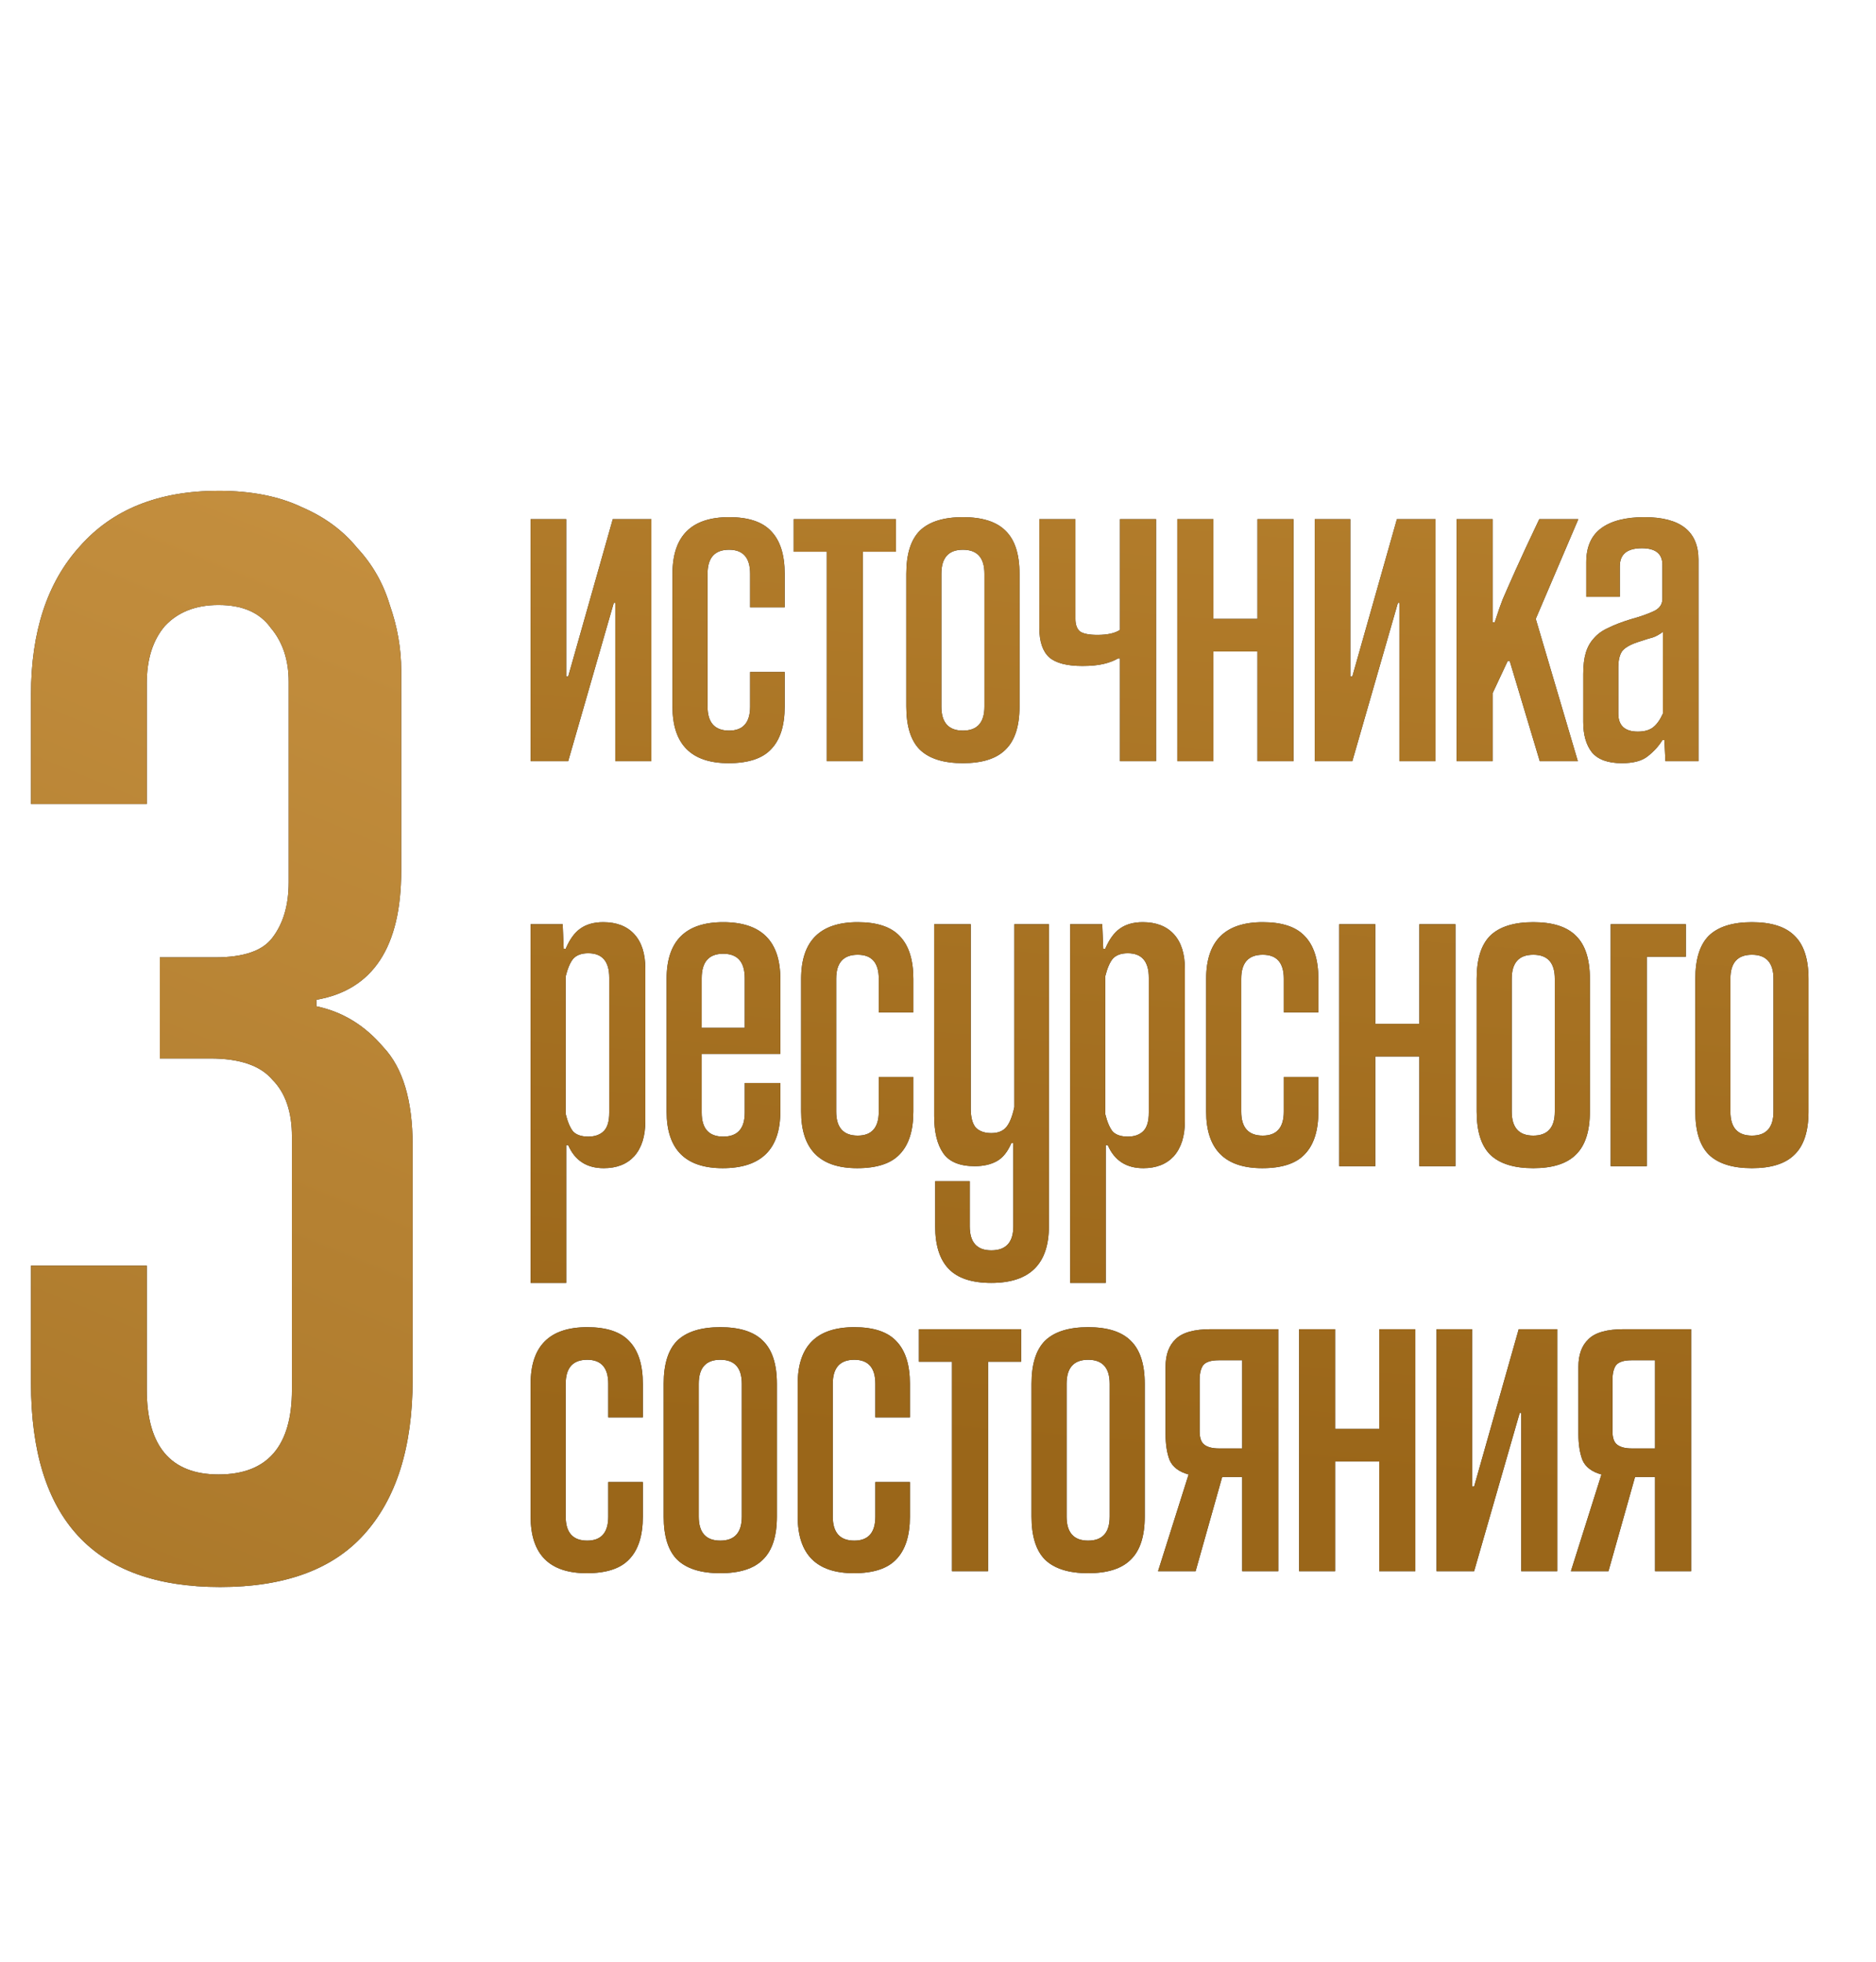 <?xml version="1.0" encoding="UTF-8"?> <svg xmlns="http://www.w3.org/2000/svg" width="505" height="528" viewBox="0 0 505 528" fill="none"> <path d="M111.071 371.355C111.071 389.501 106.681 403.403 97.901 413.062C89.413 422.427 76.535 427.11 59.267 427.11C25.317 427.11 8.341 408.818 8.341 372.233V340.624H39.512V373.989C39.512 389.208 45.95 396.818 58.828 396.818C71.999 396.818 78.584 389.208 78.584 373.989V305.941C78.584 299.21 76.828 294.088 73.316 290.576C70.097 286.771 64.536 284.868 56.633 284.868H43.024V257.649H57.95C65.56 257.649 70.682 255.893 73.316 252.381C76.243 248.576 77.706 243.601 77.706 237.454V183.455C77.706 177.602 76.096 172.772 72.877 168.968C69.95 164.87 65.267 162.821 58.828 162.821C52.682 162.821 47.853 164.724 44.341 168.529C41.121 172.333 39.512 177.455 39.512 183.894V216.382H8.341V186.967C8.341 169.992 12.732 156.675 21.512 147.017C30.292 137.066 42.731 132.09 58.828 132.09C67.609 132.09 75.072 133.554 81.218 136.48C87.365 139.114 92.34 142.773 96.145 147.456C100.242 151.846 103.169 156.968 104.925 162.821C106.974 168.675 107.998 174.529 107.998 180.382V234.381C107.998 254.869 100.389 266.43 85.169 269.064V270.82C92.194 272.283 98.194 275.942 103.169 281.795C108.437 287.356 111.071 296.136 111.071 308.136V371.355Z" fill="#2F2F2F"></path> <path d="M111.071 371.355C111.071 389.501 106.681 403.403 97.901 413.062C89.413 422.427 76.535 427.11 59.267 427.11C25.317 427.11 8.341 408.818 8.341 372.233V340.624H39.512V373.989C39.512 389.208 45.95 396.818 58.828 396.818C71.999 396.818 78.584 389.208 78.584 373.989V305.941C78.584 299.21 76.828 294.088 73.316 290.576C70.097 286.771 64.536 284.868 56.633 284.868H43.024V257.649H57.95C65.56 257.649 70.682 255.893 73.316 252.381C76.243 248.576 77.706 243.601 77.706 237.454V183.455C77.706 177.602 76.096 172.772 72.877 168.968C69.95 164.87 65.267 162.821 58.828 162.821C52.682 162.821 47.853 164.724 44.341 168.529C41.121 172.333 39.512 177.455 39.512 183.894V216.382H8.341V186.967C8.341 169.992 12.732 156.675 21.512 147.017C30.292 137.066 42.731 132.09 58.828 132.09C67.609 132.09 75.072 133.554 81.218 136.48C87.365 139.114 92.34 142.773 96.145 147.456C100.242 151.846 103.169 156.968 104.925 162.821C106.974 168.675 107.998 174.529 107.998 180.382V234.381C107.998 254.869 100.389 266.43 85.169 269.064V270.82C92.194 272.283 98.194 275.942 103.169 281.795C108.437 287.356 111.071 296.136 111.071 308.136V371.355Z" fill="url(#paint0_linear_128_163)"></path> <path d="M165.627 204.85V162.241H165.223L152.952 204.85H142.84V139.723H152.413V182.063H152.952L164.953 139.723H175.335V204.85H165.627ZM201.926 180.849H211.23V190.153C211.23 195.277 210.016 199.097 207.589 201.614C205.252 204.131 201.432 205.39 196.128 205.39C186.06 205.39 181.026 200.311 181.026 190.153V154.421C181.026 144.263 186.105 139.184 196.263 139.184C201.476 139.184 205.252 140.443 207.589 142.96C210.016 145.477 211.23 149.297 211.23 154.421V163.455H201.926V154.421C201.926 150.106 200.038 147.949 196.263 147.949C192.397 147.949 190.465 150.106 190.465 154.421V190.153C190.465 194.468 192.397 196.625 196.263 196.625C200.038 196.625 201.926 194.468 201.926 190.153V180.849ZM222.556 204.85V148.488H213.657V139.723H241.164V148.488H232.264V204.85H222.556ZM274.441 190.153C274.441 195.457 273.183 199.322 270.666 201.749C268.239 204.176 264.418 205.39 259.205 205.39C253.991 205.39 250.126 204.176 247.609 201.749C245.182 199.322 243.968 195.457 243.968 190.153V154.421C243.968 149.117 245.182 145.252 247.609 142.825C250.126 140.398 253.991 139.184 259.205 139.184C264.418 139.184 268.239 140.398 270.666 142.825C273.183 145.252 274.441 149.117 274.441 154.421V190.153ZM265.003 154.421C265.003 150.106 263.07 147.949 259.205 147.949C255.339 147.949 253.407 150.106 253.407 154.421V190.153C253.407 194.468 255.339 196.625 259.205 196.625C263.07 196.625 265.003 194.468 265.003 190.153V154.421ZM301.487 204.85V177.208H300.948C299.869 177.838 298.565 178.332 297.037 178.692C295.509 179.051 293.621 179.231 291.374 179.231C287.239 179.231 284.273 178.467 282.475 176.939C280.677 175.321 279.778 172.669 279.778 168.983V139.723H289.486V166.556C289.486 168.084 289.891 169.208 290.7 169.927C291.599 170.556 293.172 170.871 295.419 170.871C298.116 170.871 300.139 170.422 301.487 169.523V139.723H311.195V204.85H301.487ZM338.491 204.85V175.321H326.626V204.85H316.917V139.723H326.626V166.556H338.491V139.723H348.2V204.85H338.491ZM376.706 204.85V162.241H376.302L364.032 204.85H353.919V139.723H363.492V182.063H364.032L376.032 139.723H386.415V204.85H376.706ZM414.488 204.85L406.398 177.883H405.859L401.814 186.512V204.85H392.105V139.723H401.814V167.5H402.353C402.533 166.961 402.758 166.287 403.027 165.478C403.297 164.579 403.791 163.185 404.51 161.298C405.319 159.41 406.488 156.758 408.016 153.342C409.544 149.926 411.657 145.387 414.354 139.723H424.871L413.41 166.556L424.736 204.85H414.488ZM447.633 170.062C446.645 170.781 445.746 171.276 444.937 171.545C444.217 171.725 443.049 172.085 441.431 172.624C439.094 173.343 437.52 174.197 436.711 175.186C435.992 176.175 435.633 177.658 435.633 179.636V192.041C435.633 195.277 437.386 196.895 440.891 196.895C442.689 196.895 444.083 196.49 445.071 195.681C446.06 194.872 446.914 193.659 447.633 192.041V170.062ZM448.308 204.85L448.038 199.187H447.498C446.51 200.805 445.206 202.243 443.588 203.502C442.06 204.76 439.723 205.39 436.577 205.39C432.801 205.39 430.104 204.401 428.486 202.423C426.958 200.446 426.194 197.749 426.194 194.333V181.388C426.194 179.141 426.419 177.253 426.868 175.725C427.318 174.197 428.037 172.894 429.026 171.815C430.014 170.646 431.318 169.702 432.936 168.983C434.554 168.174 436.532 167.41 438.869 166.691C441.476 165.972 443.543 165.253 445.071 164.534C446.689 163.815 447.498 162.691 447.498 161.163V151.994C447.498 149.027 445.656 147.544 441.97 147.544C438.015 147.544 436.037 149.162 436.037 152.398V160.623H427.003V151.32C427.003 147.185 428.351 144.128 431.048 142.151C433.745 140.173 437.61 139.184 442.644 139.184C452.353 139.184 457.207 143.005 457.207 150.645V204.85H448.308ZM164.009 263.151C164.009 258.746 162.121 256.544 158.346 256.544C156.548 256.544 155.2 257.038 154.301 258.027C153.492 259.016 152.818 260.589 152.278 262.747V299.827C152.818 301.984 153.492 303.558 154.301 304.546C155.2 305.445 156.548 305.895 158.346 305.895C160.144 305.895 161.537 305.4 162.526 304.412C163.515 303.423 164.009 301.76 164.009 299.423V263.151ZM142.84 345.267V248.723H151.469L151.739 255.331H152.278C153.357 252.814 154.66 251.016 156.188 249.937C157.807 248.768 159.874 248.184 162.391 248.184C165.987 248.184 168.773 249.263 170.751 251.42C172.729 253.578 173.717 256.679 173.717 260.724V301.715C173.717 305.76 172.729 308.906 170.751 311.153C168.773 313.311 166.032 314.39 162.526 314.39C157.941 314.39 154.75 312.322 152.952 308.187H152.413V345.267H142.84ZM210.054 299.153C210.054 309.311 204.885 314.39 194.548 314.39C184.48 314.39 179.446 309.311 179.446 299.153V263.421C179.446 253.263 184.525 248.184 194.683 248.184C204.93 248.184 210.054 253.263 210.054 263.421V283.647H188.885V299.423C188.885 303.737 190.817 305.895 194.683 305.895C198.548 305.895 200.481 303.737 200.481 299.423V291.467H210.054V299.153ZM200.481 263.286C200.481 258.881 198.548 256.679 194.683 256.679C190.817 256.679 188.885 258.881 188.885 263.286V276.635H200.481V263.286ZM236.557 289.849H245.861V299.153C245.861 304.277 244.647 308.097 242.22 310.614C239.883 313.131 236.063 314.39 230.759 314.39C220.691 314.39 215.657 309.311 215.657 299.153V263.421C215.657 253.263 220.736 248.184 230.894 248.184C236.108 248.184 239.883 249.443 242.22 251.96C244.647 254.477 245.861 258.297 245.861 263.421V272.455H236.557V263.421C236.557 259.106 234.669 256.949 230.894 256.949C227.029 256.949 225.096 259.106 225.096 263.421V299.153C225.096 303.468 227.029 305.625 230.894 305.625C234.669 305.625 236.557 303.468 236.557 299.153V289.849ZM261.317 298.344C261.317 300.681 261.766 302.389 262.665 303.468C263.654 304.457 265.047 304.951 266.845 304.951C268.643 304.951 269.991 304.412 270.89 303.333C271.789 302.254 272.508 300.456 273.048 297.939V248.723H282.351V330.031C282.351 340.189 277.183 345.267 266.845 345.267C261.631 345.267 257.811 344.009 255.384 341.492C252.957 338.975 251.743 335.155 251.743 330.031V317.895H261.047V330.031C261.047 334.346 262.98 336.503 266.845 336.503C270.8 336.503 272.778 334.346 272.778 330.031V307.648H272.239C271.25 309.985 269.946 311.603 268.328 312.502C266.71 313.401 264.733 313.85 262.395 313.85C258.35 313.85 255.519 312.682 253.901 310.344C252.283 308.007 251.474 304.681 251.474 300.366V248.723H261.317V298.344ZM309.25 263.151C309.25 258.746 307.362 256.544 303.586 256.544C301.789 256.544 300.44 257.038 299.541 258.027C298.732 259.016 298.058 260.589 297.519 262.747V299.827C298.058 301.984 298.732 303.558 299.541 304.546C300.44 305.445 301.789 305.895 303.586 305.895C305.384 305.895 306.778 305.4 307.766 304.412C308.755 303.423 309.25 301.76 309.25 299.423V263.151ZM288.08 345.267V248.723H296.71L296.979 255.331H297.519C298.597 252.814 299.901 251.016 301.429 249.937C303.047 248.768 305.115 248.184 307.632 248.184C311.227 248.184 314.014 249.263 315.991 251.42C317.969 253.578 318.958 256.679 318.958 260.724V301.715C318.958 305.76 317.969 308.906 315.991 311.153C314.014 313.311 311.272 314.39 307.766 314.39C303.182 314.39 299.991 312.322 298.193 308.187H297.654V345.267H288.08ZM345.586 289.849H354.89V299.153C354.89 304.277 353.677 308.097 351.249 310.614C348.912 313.131 345.092 314.39 339.788 314.39C329.72 314.39 324.686 309.311 324.686 299.153V263.421C324.686 253.263 329.765 248.184 339.923 248.184C345.137 248.184 348.912 249.443 351.249 251.96C353.677 254.477 354.89 258.297 354.89 263.421V272.455H345.586V263.421C345.586 259.106 343.699 256.949 339.923 256.949C336.058 256.949 334.125 259.106 334.125 263.421V299.153C334.125 303.468 336.058 305.625 339.923 305.625C343.699 305.625 345.586 303.468 345.586 299.153V289.849ZM382.077 313.85V284.321H370.211V313.85H360.503V248.723H370.211V275.556H382.077V248.723H391.785V313.85H382.077ZM427.978 299.153C427.978 304.457 426.719 308.322 424.202 310.749C421.775 313.176 417.955 314.39 412.741 314.39C407.527 314.39 403.662 313.176 401.145 310.749C398.718 308.322 397.504 304.457 397.504 299.153V263.421C397.504 258.117 398.718 254.252 401.145 251.825C403.662 249.398 407.527 248.184 412.741 248.184C417.955 248.184 421.775 249.398 424.202 251.825C426.719 254.252 427.978 258.117 427.978 263.421V299.153ZM418.539 263.421C418.539 259.106 416.606 256.949 412.741 256.949C408.875 256.949 406.943 259.106 406.943 263.421V299.153C406.943 303.468 408.875 305.625 412.741 305.625C416.606 305.625 418.539 303.468 418.539 299.153V263.421ZM433.584 313.85V248.723H453.81V257.488H443.292V313.85H433.584ZM486.837 299.153C486.837 304.457 485.579 308.322 483.062 310.749C480.635 313.176 476.814 314.39 471.601 314.39C466.387 314.39 462.522 313.176 460.005 310.749C457.578 308.322 456.364 304.457 456.364 299.153V263.421C456.364 258.117 457.578 254.252 460.005 251.825C462.522 249.398 466.387 248.184 471.601 248.184C476.814 248.184 480.635 249.398 483.062 251.825C485.579 254.252 486.837 258.117 486.837 263.421V299.153ZM477.399 263.421C477.399 259.106 475.466 256.949 471.601 256.949C467.735 256.949 465.803 259.106 465.803 263.421V299.153C465.803 303.468 467.735 305.625 471.601 305.625C475.466 305.625 477.399 303.468 477.399 299.153V263.421ZM163.739 398.849H173.043V408.153C173.043 413.277 171.83 417.097 169.403 419.614C167.065 422.131 163.245 423.39 157.941 423.39C147.873 423.39 142.84 418.311 142.84 408.153V372.421C142.84 362.263 147.918 357.184 158.076 357.184C163.29 357.184 167.065 358.443 169.403 360.96C171.83 363.477 173.043 367.297 173.043 372.421V381.455H163.739V372.421C163.739 368.106 161.852 365.949 158.076 365.949C154.211 365.949 152.278 368.106 152.278 372.421V408.153C152.278 412.468 154.211 414.625 158.076 414.625C161.852 414.625 163.739 412.468 163.739 408.153V398.849ZM209.129 408.153C209.129 413.457 207.871 417.322 205.354 419.749C202.927 422.176 199.106 423.39 193.893 423.39C188.679 423.39 184.813 422.176 182.296 419.749C179.869 417.322 178.656 413.457 178.656 408.153V372.421C178.656 367.117 179.869 363.252 182.296 360.825C184.813 358.398 188.679 357.184 193.893 357.184C199.106 357.184 202.927 358.398 205.354 360.825C207.871 363.252 209.129 367.117 209.129 372.421V408.153ZM199.691 372.421C199.691 368.106 197.758 365.949 193.893 365.949C190.027 365.949 188.095 368.106 188.095 372.421V408.153C188.095 412.468 190.027 414.625 193.893 414.625C197.758 414.625 199.691 412.468 199.691 408.153V372.421ZM235.635 398.849H244.939V408.153C244.939 413.277 243.726 417.097 241.299 419.614C238.961 422.131 235.141 423.39 229.837 423.39C219.769 423.39 214.736 418.311 214.736 408.153V372.421C214.736 362.263 219.814 357.184 229.972 357.184C235.186 357.184 238.961 358.443 241.299 360.96C243.726 363.477 244.939 367.297 244.939 372.421V381.455H235.635V372.421C235.635 368.106 233.748 365.949 229.972 365.949C226.107 365.949 224.174 368.106 224.174 372.421V408.153C224.174 412.468 226.107 414.625 229.972 414.625C233.748 414.625 235.635 412.468 235.635 408.153V398.849ZM256.266 422.85V366.488H247.366V357.723H274.873V366.488H265.974V422.85H256.266ZM308.151 408.153C308.151 413.457 306.892 417.322 304.375 419.749C301.948 422.176 298.128 423.39 292.914 423.39C287.7 423.39 283.835 422.176 281.318 419.749C278.891 417.322 277.677 413.457 277.677 408.153V372.421C277.677 367.117 278.891 363.252 281.318 360.825C283.835 358.398 287.7 357.184 292.914 357.184C298.128 357.184 301.948 358.398 304.375 360.825C306.892 363.252 308.151 367.117 308.151 372.421V408.153ZM298.712 372.421C298.712 368.106 296.78 365.949 292.914 365.949C289.049 365.949 287.116 368.106 287.116 372.421V408.153C287.116 412.468 289.049 414.625 292.914 414.625C296.78 414.625 298.712 412.468 298.712 408.153V372.421ZM311.735 422.85L319.96 396.826C317.353 396.107 315.645 394.804 314.836 392.916C314.117 391.028 313.757 388.691 313.757 385.905V367.836C313.757 364.6 314.656 362.128 316.454 360.42C318.252 358.622 321.443 357.723 326.027 357.723H344.096V422.85H334.387V397.501H328.994L321.847 422.85H311.735ZM322.926 385.23C322.926 387.028 323.376 388.242 324.275 388.871C325.173 389.5 326.432 389.815 328.05 389.815H334.387V366.083H328.05C325.982 366.083 324.589 366.533 323.87 367.432C323.241 368.331 322.926 369.634 322.926 371.342V385.23ZM371.279 422.85V393.321H359.413V422.85H349.705V357.723H359.413V384.556H371.279V357.723H380.988V422.85H371.279ZM409.494 422.85V380.241H409.09L396.819 422.85H386.707V357.723H396.28V400.063H396.819L408.82 357.723H419.203V422.85H409.494ZM422.871 422.85L431.096 396.826C428.489 396.107 426.781 394.804 425.972 392.916C425.253 391.028 424.893 388.691 424.893 385.905V367.836C424.893 364.6 425.792 362.128 427.59 360.42C429.388 358.622 432.579 357.723 437.163 357.723H455.232V422.85H445.523V397.501H440.13L432.983 422.85H422.871ZM434.062 385.23C434.062 387.028 434.512 388.242 435.41 388.871C436.309 389.5 437.568 389.815 439.186 389.815H445.523V366.083H439.186C437.118 366.083 435.725 366.533 435.006 367.432C434.377 368.331 434.062 369.634 434.062 371.342V385.23Z" fill="#2F2F2F"></path> <path d="M165.627 204.85V162.241H165.223L152.952 204.85H142.84V139.723H152.413V182.063H152.952L164.953 139.723H175.335V204.85H165.627ZM201.926 180.849H211.23V190.153C211.23 195.277 210.016 199.097 207.589 201.614C205.252 204.131 201.432 205.39 196.128 205.39C186.06 205.39 181.026 200.311 181.026 190.153V154.421C181.026 144.263 186.105 139.184 196.263 139.184C201.476 139.184 205.252 140.443 207.589 142.96C210.016 145.477 211.23 149.297 211.23 154.421V163.455H201.926V154.421C201.926 150.106 200.038 147.949 196.263 147.949C192.397 147.949 190.465 150.106 190.465 154.421V190.153C190.465 194.468 192.397 196.625 196.263 196.625C200.038 196.625 201.926 194.468 201.926 190.153V180.849ZM222.556 204.85V148.488H213.657V139.723H241.164V148.488H232.264V204.85H222.556ZM274.441 190.153C274.441 195.457 273.183 199.322 270.666 201.749C268.239 204.176 264.418 205.39 259.205 205.39C253.991 205.39 250.126 204.176 247.609 201.749C245.182 199.322 243.968 195.457 243.968 190.153V154.421C243.968 149.117 245.182 145.252 247.609 142.825C250.126 140.398 253.991 139.184 259.205 139.184C264.418 139.184 268.239 140.398 270.666 142.825C273.183 145.252 274.441 149.117 274.441 154.421V190.153ZM265.003 154.421C265.003 150.106 263.07 147.949 259.205 147.949C255.339 147.949 253.407 150.106 253.407 154.421V190.153C253.407 194.468 255.339 196.625 259.205 196.625C263.07 196.625 265.003 194.468 265.003 190.153V154.421ZM301.487 204.85V177.208H300.948C299.869 177.838 298.565 178.332 297.037 178.692C295.509 179.051 293.621 179.231 291.374 179.231C287.239 179.231 284.273 178.467 282.475 176.939C280.677 175.321 279.778 172.669 279.778 168.983V139.723H289.486V166.556C289.486 168.084 289.891 169.208 290.7 169.927C291.599 170.556 293.172 170.871 295.419 170.871C298.116 170.871 300.139 170.422 301.487 169.523V139.723H311.195V204.85H301.487ZM338.491 204.85V175.321H326.626V204.85H316.917V139.723H326.626V166.556H338.491V139.723H348.2V204.85H338.491ZM376.706 204.85V162.241H376.302L364.032 204.85H353.919V139.723H363.492V182.063H364.032L376.032 139.723H386.415V204.85H376.706ZM414.488 204.85L406.398 177.883H405.859L401.814 186.512V204.85H392.105V139.723H401.814V167.5H402.353C402.533 166.961 402.758 166.287 403.027 165.478C403.297 164.579 403.791 163.185 404.51 161.298C405.319 159.41 406.488 156.758 408.016 153.342C409.544 149.926 411.657 145.387 414.354 139.723H424.871L413.41 166.556L424.736 204.85H414.488ZM447.633 170.062C446.645 170.781 445.746 171.276 444.937 171.545C444.217 171.725 443.049 172.085 441.431 172.624C439.094 173.343 437.52 174.197 436.711 175.186C435.992 176.175 435.633 177.658 435.633 179.636V192.041C435.633 195.277 437.386 196.895 440.891 196.895C442.689 196.895 444.083 196.49 445.071 195.681C446.06 194.872 446.914 193.659 447.633 192.041V170.062ZM448.308 204.85L448.038 199.187H447.498C446.51 200.805 445.206 202.243 443.588 203.502C442.06 204.76 439.723 205.39 436.577 205.39C432.801 205.39 430.104 204.401 428.486 202.423C426.958 200.446 426.194 197.749 426.194 194.333V181.388C426.194 179.141 426.419 177.253 426.868 175.725C427.318 174.197 428.037 172.894 429.026 171.815C430.014 170.646 431.318 169.702 432.936 168.983C434.554 168.174 436.532 167.41 438.869 166.691C441.476 165.972 443.543 165.253 445.071 164.534C446.689 163.815 447.498 162.691 447.498 161.163V151.994C447.498 149.027 445.656 147.544 441.97 147.544C438.015 147.544 436.037 149.162 436.037 152.398V160.623H427.003V151.32C427.003 147.185 428.351 144.128 431.048 142.151C433.745 140.173 437.61 139.184 442.644 139.184C452.353 139.184 457.207 143.005 457.207 150.645V204.85H448.308ZM164.009 263.151C164.009 258.746 162.121 256.544 158.346 256.544C156.548 256.544 155.2 257.038 154.301 258.027C153.492 259.016 152.818 260.589 152.278 262.747V299.827C152.818 301.984 153.492 303.558 154.301 304.546C155.2 305.445 156.548 305.895 158.346 305.895C160.144 305.895 161.537 305.4 162.526 304.412C163.515 303.423 164.009 301.76 164.009 299.423V263.151ZM142.84 345.267V248.723H151.469L151.739 255.331H152.278C153.357 252.814 154.66 251.016 156.188 249.937C157.807 248.768 159.874 248.184 162.391 248.184C165.987 248.184 168.773 249.263 170.751 251.42C172.729 253.578 173.717 256.679 173.717 260.724V301.715C173.717 305.76 172.729 308.906 170.751 311.153C168.773 313.311 166.032 314.39 162.526 314.39C157.941 314.39 154.75 312.322 152.952 308.187H152.413V345.267H142.84ZM210.054 299.153C210.054 309.311 204.885 314.39 194.548 314.39C184.48 314.39 179.446 309.311 179.446 299.153V263.421C179.446 253.263 184.525 248.184 194.683 248.184C204.93 248.184 210.054 253.263 210.054 263.421V283.647H188.885V299.423C188.885 303.737 190.817 305.895 194.683 305.895C198.548 305.895 200.481 303.737 200.481 299.423V291.467H210.054V299.153ZM200.481 263.286C200.481 258.881 198.548 256.679 194.683 256.679C190.817 256.679 188.885 258.881 188.885 263.286V276.635H200.481V263.286ZM236.557 289.849H245.861V299.153C245.861 304.277 244.647 308.097 242.22 310.614C239.883 313.131 236.063 314.39 230.759 314.39C220.691 314.39 215.657 309.311 215.657 299.153V263.421C215.657 253.263 220.736 248.184 230.894 248.184C236.108 248.184 239.883 249.443 242.22 251.96C244.647 254.477 245.861 258.297 245.861 263.421V272.455H236.557V263.421C236.557 259.106 234.669 256.949 230.894 256.949C227.029 256.949 225.096 259.106 225.096 263.421V299.153C225.096 303.468 227.029 305.625 230.894 305.625C234.669 305.625 236.557 303.468 236.557 299.153V289.849ZM261.317 298.344C261.317 300.681 261.766 302.389 262.665 303.468C263.654 304.457 265.047 304.951 266.845 304.951C268.643 304.951 269.991 304.412 270.89 303.333C271.789 302.254 272.508 300.456 273.048 297.939V248.723H282.351V330.031C282.351 340.189 277.183 345.267 266.845 345.267C261.631 345.267 257.811 344.009 255.384 341.492C252.957 338.975 251.743 335.155 251.743 330.031V317.895H261.047V330.031C261.047 334.346 262.98 336.503 266.845 336.503C270.8 336.503 272.778 334.346 272.778 330.031V307.648H272.239C271.25 309.985 269.946 311.603 268.328 312.502C266.71 313.401 264.733 313.85 262.395 313.85C258.35 313.85 255.519 312.682 253.901 310.344C252.283 308.007 251.474 304.681 251.474 300.366V248.723H261.317V298.344ZM309.25 263.151C309.25 258.746 307.362 256.544 303.586 256.544C301.789 256.544 300.44 257.038 299.541 258.027C298.732 259.016 298.058 260.589 297.519 262.747V299.827C298.058 301.984 298.732 303.558 299.541 304.546C300.44 305.445 301.789 305.895 303.586 305.895C305.384 305.895 306.778 305.4 307.766 304.412C308.755 303.423 309.25 301.76 309.25 299.423V263.151ZM288.08 345.267V248.723H296.71L296.979 255.331H297.519C298.597 252.814 299.901 251.016 301.429 249.937C303.047 248.768 305.115 248.184 307.632 248.184C311.227 248.184 314.014 249.263 315.991 251.42C317.969 253.578 318.958 256.679 318.958 260.724V301.715C318.958 305.76 317.969 308.906 315.991 311.153C314.014 313.311 311.272 314.39 307.766 314.39C303.182 314.39 299.991 312.322 298.193 308.187H297.654V345.267H288.08ZM345.586 289.849H354.89V299.153C354.89 304.277 353.677 308.097 351.249 310.614C348.912 313.131 345.092 314.39 339.788 314.39C329.72 314.39 324.686 309.311 324.686 299.153V263.421C324.686 253.263 329.765 248.184 339.923 248.184C345.137 248.184 348.912 249.443 351.249 251.96C353.677 254.477 354.89 258.297 354.89 263.421V272.455H345.586V263.421C345.586 259.106 343.699 256.949 339.923 256.949C336.058 256.949 334.125 259.106 334.125 263.421V299.153C334.125 303.468 336.058 305.625 339.923 305.625C343.699 305.625 345.586 303.468 345.586 299.153V289.849ZM382.077 313.85V284.321H370.211V313.85H360.503V248.723H370.211V275.556H382.077V248.723H391.785V313.85H382.077ZM427.978 299.153C427.978 304.457 426.719 308.322 424.202 310.749C421.775 313.176 417.955 314.39 412.741 314.39C407.527 314.39 403.662 313.176 401.145 310.749C398.718 308.322 397.504 304.457 397.504 299.153V263.421C397.504 258.117 398.718 254.252 401.145 251.825C403.662 249.398 407.527 248.184 412.741 248.184C417.955 248.184 421.775 249.398 424.202 251.825C426.719 254.252 427.978 258.117 427.978 263.421V299.153ZM418.539 263.421C418.539 259.106 416.606 256.949 412.741 256.949C408.875 256.949 406.943 259.106 406.943 263.421V299.153C406.943 303.468 408.875 305.625 412.741 305.625C416.606 305.625 418.539 303.468 418.539 299.153V263.421ZM433.584 313.85V248.723H453.81V257.488H443.292V313.85H433.584ZM486.837 299.153C486.837 304.457 485.579 308.322 483.062 310.749C480.635 313.176 476.814 314.39 471.601 314.39C466.387 314.39 462.522 313.176 460.005 310.749C457.578 308.322 456.364 304.457 456.364 299.153V263.421C456.364 258.117 457.578 254.252 460.005 251.825C462.522 249.398 466.387 248.184 471.601 248.184C476.814 248.184 480.635 249.398 483.062 251.825C485.579 254.252 486.837 258.117 486.837 263.421V299.153ZM477.399 263.421C477.399 259.106 475.466 256.949 471.601 256.949C467.735 256.949 465.803 259.106 465.803 263.421V299.153C465.803 303.468 467.735 305.625 471.601 305.625C475.466 305.625 477.399 303.468 477.399 299.153V263.421ZM163.739 398.849H173.043V408.153C173.043 413.277 171.83 417.097 169.403 419.614C167.065 422.131 163.245 423.39 157.941 423.39C147.873 423.39 142.84 418.311 142.84 408.153V372.421C142.84 362.263 147.918 357.184 158.076 357.184C163.29 357.184 167.065 358.443 169.403 360.96C171.83 363.477 173.043 367.297 173.043 372.421V381.455H163.739V372.421C163.739 368.106 161.852 365.949 158.076 365.949C154.211 365.949 152.278 368.106 152.278 372.421V408.153C152.278 412.468 154.211 414.625 158.076 414.625C161.852 414.625 163.739 412.468 163.739 408.153V398.849ZM209.129 408.153C209.129 413.457 207.871 417.322 205.354 419.749C202.927 422.176 199.106 423.39 193.893 423.39C188.679 423.39 184.813 422.176 182.296 419.749C179.869 417.322 178.656 413.457 178.656 408.153V372.421C178.656 367.117 179.869 363.252 182.296 360.825C184.813 358.398 188.679 357.184 193.893 357.184C199.106 357.184 202.927 358.398 205.354 360.825C207.871 363.252 209.129 367.117 209.129 372.421V408.153ZM199.691 372.421C199.691 368.106 197.758 365.949 193.893 365.949C190.027 365.949 188.095 368.106 188.095 372.421V408.153C188.095 412.468 190.027 414.625 193.893 414.625C197.758 414.625 199.691 412.468 199.691 408.153V372.421ZM235.635 398.849H244.939V408.153C244.939 413.277 243.726 417.097 241.299 419.614C238.961 422.131 235.141 423.39 229.837 423.39C219.769 423.39 214.736 418.311 214.736 408.153V372.421C214.736 362.263 219.814 357.184 229.972 357.184C235.186 357.184 238.961 358.443 241.299 360.96C243.726 363.477 244.939 367.297 244.939 372.421V381.455H235.635V372.421C235.635 368.106 233.748 365.949 229.972 365.949C226.107 365.949 224.174 368.106 224.174 372.421V408.153C224.174 412.468 226.107 414.625 229.972 414.625C233.748 414.625 235.635 412.468 235.635 408.153V398.849ZM256.266 422.85V366.488H247.366V357.723H274.873V366.488H265.974V422.85H256.266ZM308.151 408.153C308.151 413.457 306.892 417.322 304.375 419.749C301.948 422.176 298.128 423.39 292.914 423.39C287.7 423.39 283.835 422.176 281.318 419.749C278.891 417.322 277.677 413.457 277.677 408.153V372.421C277.677 367.117 278.891 363.252 281.318 360.825C283.835 358.398 287.7 357.184 292.914 357.184C298.128 357.184 301.948 358.398 304.375 360.825C306.892 363.252 308.151 367.117 308.151 372.421V408.153ZM298.712 372.421C298.712 368.106 296.78 365.949 292.914 365.949C289.049 365.949 287.116 368.106 287.116 372.421V408.153C287.116 412.468 289.049 414.625 292.914 414.625C296.78 414.625 298.712 412.468 298.712 408.153V372.421ZM311.735 422.85L319.96 396.826C317.353 396.107 315.645 394.804 314.836 392.916C314.117 391.028 313.757 388.691 313.757 385.905V367.836C313.757 364.6 314.656 362.128 316.454 360.42C318.252 358.622 321.443 357.723 326.027 357.723H344.096V422.85H334.387V397.501H328.994L321.847 422.85H311.735ZM322.926 385.23C322.926 387.028 323.376 388.242 324.275 388.871C325.173 389.5 326.432 389.815 328.05 389.815H334.387V366.083H328.05C325.982 366.083 324.589 366.533 323.87 367.432C323.241 368.331 322.926 369.634 322.926 371.342V385.23ZM371.279 422.85V393.321H359.413V422.85H349.705V357.723H359.413V384.556H371.279V357.723H380.988V422.85H371.279ZM409.494 422.85V380.241H409.09L396.819 422.85H386.707V357.723H396.28V400.063H396.819L408.82 357.723H419.203V422.85H409.494ZM422.871 422.85L431.096 396.826C428.489 396.107 426.781 394.804 425.972 392.916C425.253 391.028 424.893 388.691 424.893 385.905V367.836C424.893 364.6 425.792 362.128 427.59 360.42C429.388 358.622 432.579 357.723 437.163 357.723H455.232V422.85H445.523V397.501H440.13L432.983 422.85H422.871ZM434.062 385.23C434.062 387.028 434.512 388.242 435.41 388.871C436.309 389.5 437.568 389.815 439.186 389.815H445.523V366.083H439.186C437.118 366.083 435.725 366.533 435.006 367.432C434.377 368.331 434.062 369.634 434.062 371.342V385.23Z" fill="url(#paint1_linear_128_163)"></path> <defs> <linearGradient id="paint0_linear_128_163" x1="55.424" y1="0.354" x2="-129.079" y2="451.978" gradientUnits="userSpaceOnUse"> <stop stop-color="#CD9746"></stop> <stop offset="0.896" stop-color="#A97628"></stop> </linearGradient> <linearGradient id="paint1_linear_128_163" x1="311.266" y1="100.85" x2="284.618" y2="425.664" gradientUnits="userSpaceOnUse"> <stop stop-color="#B57F2D"></stop> <stop offset="0.896" stop-color="#9A6619"></stop> </linearGradient> </defs> </svg> 